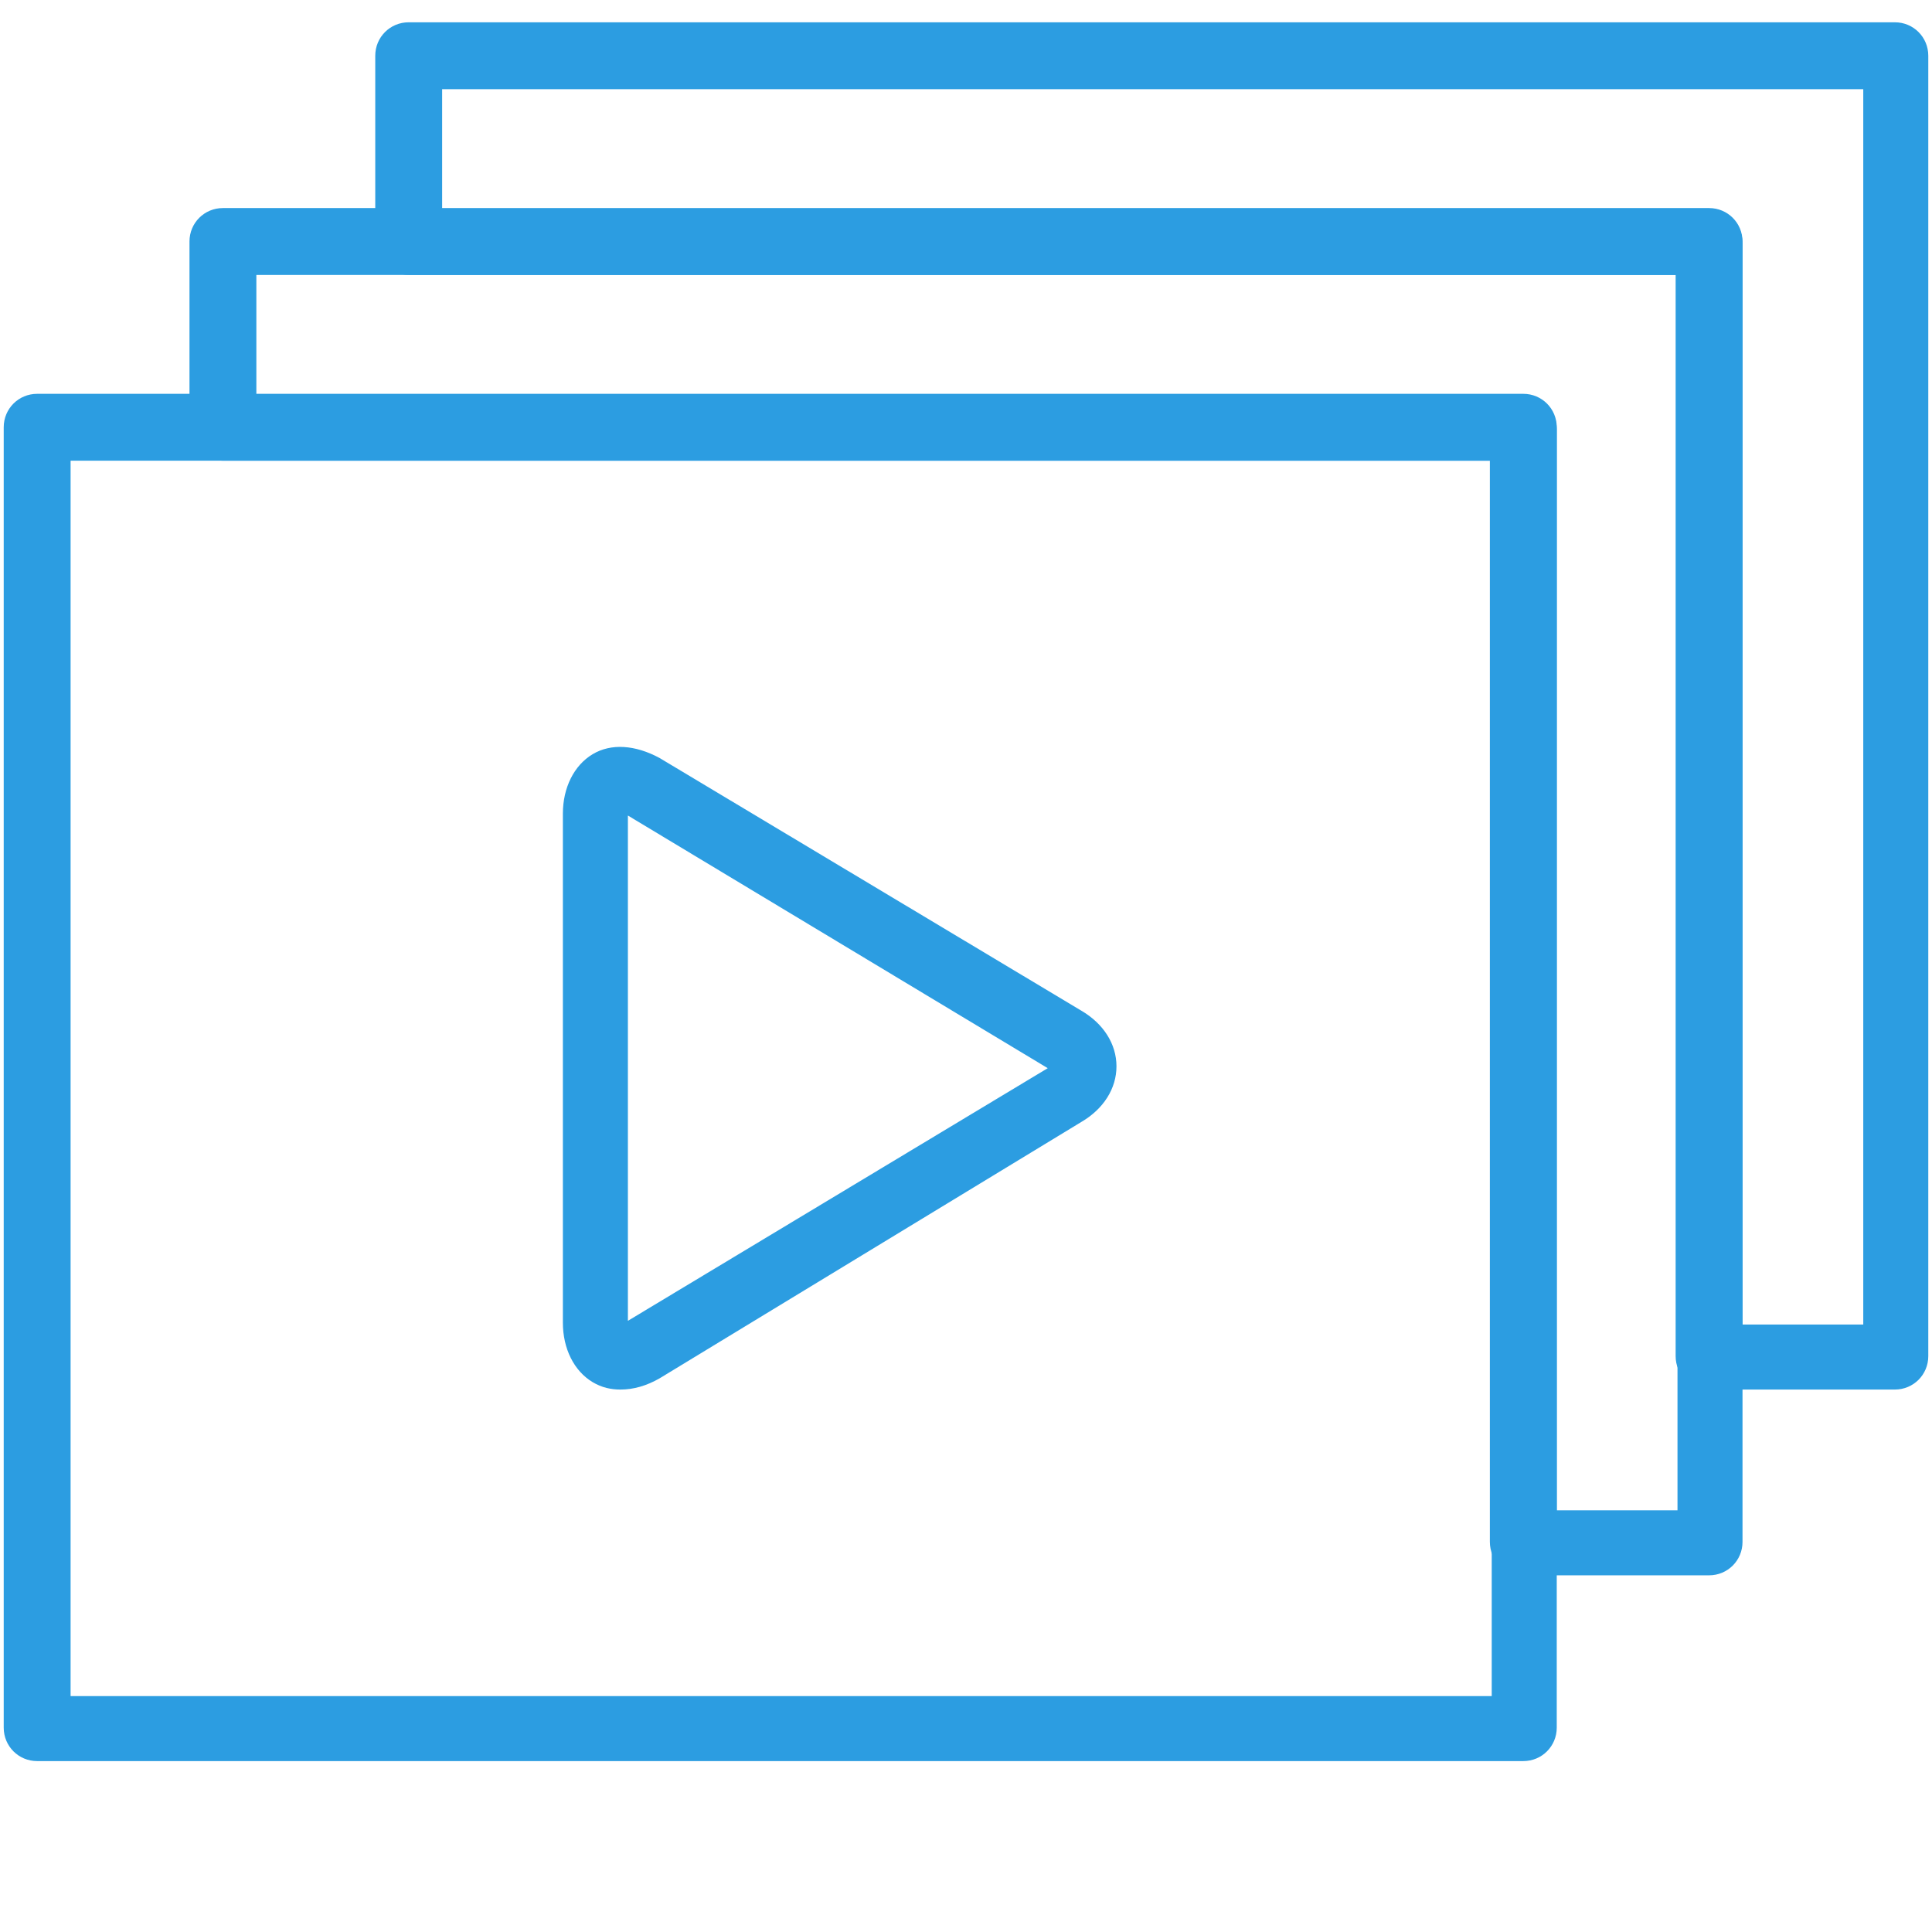 <svg xmlns="http://www.w3.org/2000/svg" xmlns:xlink="http://www.w3.org/1999/xlink" version="1.1" width="512" height="512" x="0" y="0" viewBox="0 0 104 102" style="enable-background:new 0 0 512 512" xml:space="preserve" class=""><g><path d="M82 93.8H2C1 93.8.2 93 .2 92V22c0-1 .8-1.8 1.8-1.8h80c1 0 1.8.8 1.8 1.8v70c0 1-.8 1.8-1.8 1.8zM3.8 90.3h76.5V23.8H3.8z" fill="#2c9de1" opacity="1" data-original="#000000" class=""></path><path d="M33.4 73.8c-.5 0-1-.1-1.5-.4-1-.6-1.6-1.8-1.6-3.2V42.8c0-1.4.6-2.6 1.6-3.2s2.3-.5 3.6.2l22.7 13.6c1.2.7 1.9 1.8 1.9 3s-.7 2.3-1.9 3L35.5 73.2c-.7.4-1.4.6-2.1.6zm.4-30.9v27.2l22.6-13.6h.1-.1z" fill="#2c9de1" opacity="1" data-original="#000000" class=""></path><path d="M92 83.8H82c-1 0-1.8-.8-1.8-1.8V23.8H12c-1 0-1.8-.8-1.8-1.8V12c0-1 .8-1.8 1.8-1.8h80c1 0 1.8.8 1.8 1.8v70c0 1-.8 1.8-1.8 1.8zm-8.2-3.5h6.5V13.8H13.8v6.5H82c1 0 1.8.8 1.8 1.8z" fill="#2c9de1" opacity="1" data-original="#000000" class=""></path><path d="M102 73.8H92c-1 0-1.8-.8-1.8-1.8V13.8H22c-1 0-1.8-.8-1.8-1.8V2c0-1 .8-1.8 1.8-1.8h80c1 0 1.8.8 1.8 1.8v70c0 1-.8 1.8-1.8 1.8zm-8.2-3.5h6.5V3.8H23.8v6.5H92c1 0 1.8.8 1.8 1.8z" fill="#2c9de1" opacity="1" data-original="#000000" class=""></path></g></svg>